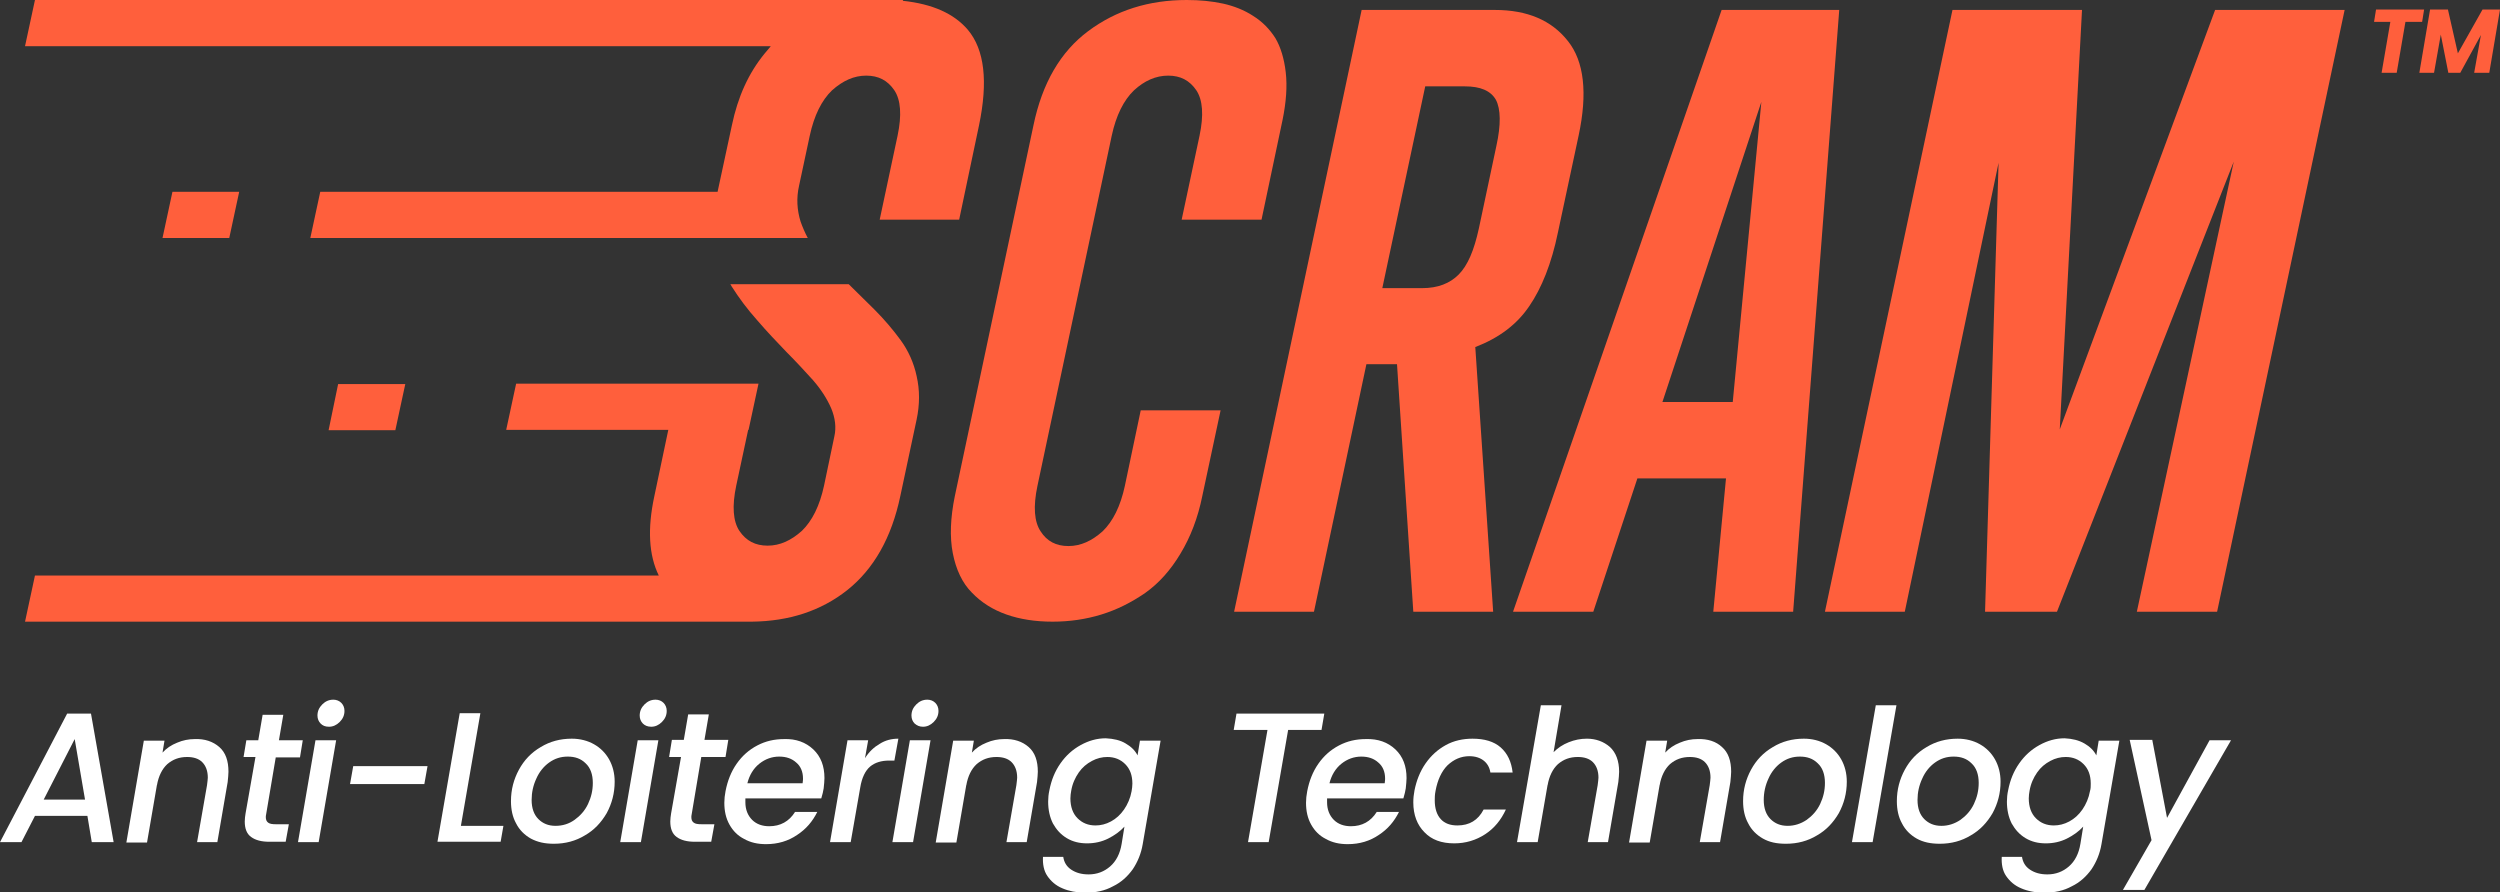<svg width="325" height="116" viewBox="0 0 325 116" fill="none" xmlns="http://www.w3.org/2000/svg">
<rect x="0" y="0" width="325" height="116" fill="#333333" stroke="none"/>
<g clip-path="url(#clip0_5752_199)">
<path d="M11.363 106.066H4.545L2.789 109.481H-0L8.729 92.769H11.828L14.773 109.481H11.931L11.363 106.066ZM11.053 103.945L9.71 96.08L5.682 103.945H11.053Z" fill="white"/>
<path d="M28.512 97.115C29.339 97.839 29.7 98.926 29.7 100.323C29.7 100.685 29.649 101.099 29.597 101.668L28.254 109.481H25.62L26.911 102.082C26.963 101.616 27.015 101.306 27.015 101.099C27.015 100.219 26.756 99.547 26.291 99.081C25.826 98.615 25.155 98.409 24.328 98.409C23.296 98.409 22.469 98.719 21.746 99.34C21.074 99.961 20.61 100.892 20.403 102.082V102.03L19.112 109.532H16.426L18.698 96.287H21.384L21.126 97.839C21.643 97.27 22.262 96.856 23.037 96.546C23.76 96.235 24.535 96.08 25.31 96.08C26.601 96.028 27.686 96.391 28.512 97.115Z" fill="white"/>
<path d="M34.607 105.807C34.555 106.014 34.555 106.17 34.555 106.221C34.555 106.583 34.659 106.79 34.865 106.946C35.072 107.101 35.382 107.153 35.898 107.153H37.551L37.138 109.429H35.02C33.987 109.429 33.212 109.222 32.644 108.808C32.076 108.394 31.818 107.722 31.818 106.79C31.818 106.428 31.869 106.118 31.921 105.756L33.212 98.409H31.663L32.024 96.236H33.574L34.142 92.924H36.828L36.26 96.236H39.359L38.998 98.46H35.847L34.607 105.807Z" fill="white"/>
<path d="M43.698 96.236L41.425 109.481H38.739L41.012 96.236H43.698ZM41.683 94.062C41.425 93.804 41.27 93.442 41.27 93.028C41.27 92.459 41.477 91.993 41.89 91.579C42.303 91.165 42.768 90.958 43.336 90.958C43.749 90.958 44.111 91.113 44.369 91.372C44.628 91.631 44.782 91.993 44.782 92.407C44.782 92.976 44.576 93.442 44.163 93.856C43.749 94.269 43.285 94.476 42.768 94.476C42.252 94.476 41.942 94.321 41.683 94.062Z" fill="white"/>
<path d="M55.578 99.599L55.165 101.927H45.506L45.919 99.599H55.578Z" fill="white"/>
<path d="M59.917 107.359H65.444L65.083 109.429H56.87L59.763 92.717H62.449L59.917 107.359Z" fill="white"/>
<path d="M69.008 109.015C68.182 108.549 67.51 107.877 67.097 107.049C66.632 106.221 66.426 105.238 66.426 104.152C66.426 102.651 66.787 101.306 67.459 100.064C68.13 98.822 69.06 97.839 70.3 97.115C71.488 96.391 72.831 96.028 74.329 96.028C75.413 96.028 76.395 96.287 77.221 96.753C78.048 97.218 78.719 97.891 79.184 98.719C79.649 99.547 79.907 100.53 79.907 101.616C79.907 103.117 79.546 104.462 78.874 105.704C78.151 106.945 77.221 107.929 76.033 108.601C74.845 109.325 73.502 109.688 72.004 109.688C70.816 109.688 69.886 109.481 69.008 109.015ZM74.69 106.583C75.413 106.066 76.033 105.393 76.446 104.514C76.859 103.634 77.066 102.755 77.066 101.772C77.066 100.685 76.756 99.805 76.136 99.236C75.517 98.615 74.742 98.357 73.812 98.357C72.882 98.357 72.108 98.615 71.384 99.133C70.661 99.65 70.093 100.375 69.731 101.202C69.318 102.082 69.112 103.013 69.112 103.996C69.112 105.083 69.421 105.911 69.99 106.48C70.558 107.049 71.281 107.359 72.211 107.359C73.141 107.359 73.967 107.101 74.69 106.583Z" fill="white"/>
<path d="M85.589 96.235L83.316 109.481H80.63L82.903 96.235H85.589ZM83.574 94.062C83.316 93.804 83.161 93.442 83.161 93.028C83.161 92.459 83.368 91.993 83.781 91.579C84.194 91.165 84.659 90.958 85.227 90.958C85.64 90.958 86.002 91.113 86.26 91.372C86.518 91.631 86.673 91.993 86.673 92.407C86.673 92.976 86.467 93.442 86.053 93.855C85.64 94.269 85.175 94.476 84.659 94.476C84.194 94.476 83.832 94.321 83.574 94.062Z" fill="white"/>
<path d="M89.927 105.807C89.876 106.014 89.876 106.169 89.876 106.221C89.876 106.583 89.979 106.79 90.186 106.945C90.392 107.101 90.702 107.152 91.219 107.152H92.872L92.458 109.429H90.341C89.308 109.429 88.533 109.222 87.965 108.808C87.396 108.394 87.138 107.722 87.138 106.79C87.138 106.428 87.19 106.118 87.241 105.755L88.533 98.408H86.983L87.345 96.184H88.894L89.463 92.872H92.148L91.58 96.184H94.679L94.318 98.408H91.167L89.927 105.807Z" fill="white"/>
<path d="M105.733 97.425C106.714 98.357 107.179 99.599 107.179 101.151C107.179 101.513 107.128 101.979 107.076 102.496C107.024 102.858 106.921 103.272 106.766 103.789H96.9C96.9 103.893 96.9 104.048 96.9 104.307C96.9 105.238 97.21 106.014 97.778 106.583C98.347 107.153 99.121 107.411 100 107.411C101.446 107.411 102.582 106.79 103.357 105.549H106.25C105.63 106.79 104.803 107.773 103.615 108.55C102.479 109.326 101.136 109.74 99.586 109.74C98.502 109.74 97.572 109.533 96.746 109.067C95.919 108.653 95.299 108.032 94.834 107.204C94.37 106.376 94.163 105.445 94.163 104.359C94.163 103.893 94.215 103.376 94.318 102.858C94.576 101.513 95.041 100.323 95.764 99.288C96.487 98.253 97.365 97.477 98.45 96.908C99.535 96.339 100.671 96.08 101.962 96.08C103.46 96.029 104.752 96.494 105.733 97.425ZM104.39 101.203C104.39 100.323 104.08 99.599 103.512 99.133C102.944 98.615 102.221 98.357 101.291 98.357C100.361 98.357 99.483 98.667 98.708 99.288C97.933 99.909 97.417 100.789 97.159 101.823H104.338C104.39 101.513 104.39 101.306 104.39 101.203Z" fill="white"/>
<path d="M114.36 96.701C115.083 96.235 115.909 96.028 116.788 96.028L116.271 98.874H115.599C114.566 98.874 113.74 99.133 113.12 99.65C112.5 100.168 112.035 101.099 111.829 102.392L110.589 109.481H107.903L110.176 96.235H112.862L112.449 98.564C112.965 97.736 113.637 97.115 114.36 96.701Z" fill="white"/>
<path d="M120.97 96.236L118.698 109.481H116.012L118.284 96.236H120.97ZM118.904 94.062C118.646 93.804 118.491 93.442 118.491 93.028C118.491 92.459 118.698 91.993 119.111 91.579C119.524 91.165 119.989 90.958 120.557 90.958C120.97 90.958 121.332 91.113 121.59 91.372C121.848 91.631 122.003 91.993 122.003 92.407C122.003 92.976 121.797 93.442 121.383 93.856C120.97 94.269 120.505 94.476 119.989 94.476C119.524 94.476 119.214 94.321 118.904 94.062Z" fill="white"/>
<path d="M133.729 97.115C134.555 97.839 134.917 98.926 134.917 100.323C134.917 100.685 134.865 101.099 134.814 101.668L133.471 109.481H130.836L132.128 102.082C132.179 101.616 132.231 101.306 132.231 101.099C132.231 100.219 131.973 99.547 131.508 99.081C131.043 98.615 130.372 98.409 129.545 98.409C128.512 98.409 127.686 98.719 126.963 99.34C126.291 99.961 125.826 100.892 125.62 102.082V102.03L124.328 109.533H121.642L123.915 96.287H126.601L126.343 97.84C126.859 97.27 127.479 96.856 128.254 96.546C128.977 96.236 129.752 96.08 130.527 96.08C131.818 96.029 132.903 96.391 133.729 97.115Z" fill="white"/>
<path d="M146.332 96.649C147.055 97.063 147.572 97.581 147.882 98.202L148.192 96.287H150.878L148.553 109.74C148.347 110.981 147.882 112.068 147.262 112.999C146.591 113.93 145.764 114.707 144.679 115.224C143.646 115.793 142.458 116.052 141.115 116.052C139.979 116.052 138.946 115.845 138.119 115.483C137.241 115.12 136.622 114.551 136.157 113.879C135.692 113.206 135.537 112.326 135.588 111.395H138.223C138.326 112.068 138.636 112.637 139.256 113.051C139.876 113.465 140.599 113.672 141.529 113.672C142.613 113.672 143.543 113.31 144.318 112.637C145.093 111.964 145.609 110.981 145.816 109.688L146.177 107.463C145.609 108.084 144.886 108.601 144.06 109.015C143.233 109.429 142.303 109.636 141.322 109.636C140.341 109.636 139.462 109.429 138.688 108.963C137.913 108.498 137.345 107.877 136.88 107.049C136.467 106.221 136.26 105.29 136.26 104.203C136.26 103.738 136.312 103.22 136.415 102.755C136.673 101.409 137.138 100.271 137.861 99.236C138.584 98.202 139.462 97.425 140.495 96.856C141.529 96.287 142.613 95.977 143.75 95.977C144.783 96.028 145.661 96.236 146.332 96.649ZM147.21 101.875C147.21 100.789 146.9 99.961 146.281 99.34C145.661 98.719 144.886 98.409 143.956 98.409C143.285 98.409 142.613 98.564 141.942 98.926C141.27 99.288 140.702 99.754 140.237 100.426C139.772 101.099 139.411 101.875 139.256 102.806C139.204 103.117 139.153 103.427 139.153 103.789C139.153 104.876 139.462 105.756 140.082 106.376C140.702 106.997 141.477 107.308 142.407 107.308C143.078 107.308 143.75 107.153 144.421 106.79C145.093 106.428 145.661 105.911 146.126 105.238C146.591 104.566 146.952 103.738 147.107 102.858C147.159 102.548 147.21 102.186 147.21 101.875Z" fill="white"/>
<path d="M172.159 92.769L171.797 94.89H167.458L164.927 109.481H162.241L164.772 94.89H160.382L160.743 92.769H172.159Z" fill="white"/>
<path d="M181.405 97.425C182.386 98.357 182.851 99.599 182.851 101.151C182.851 101.513 182.799 101.979 182.748 102.496C182.696 102.858 182.593 103.272 182.438 103.789H172.52C172.52 103.893 172.52 104.048 172.52 104.307C172.52 105.238 172.83 106.014 173.399 106.583C173.967 107.153 174.742 107.411 175.62 107.411C177.066 107.411 178.202 106.79 178.977 105.549H181.87C181.25 106.79 180.423 107.773 179.235 108.55C178.099 109.326 176.756 109.74 175.206 109.74C174.122 109.74 173.192 109.533 172.366 109.067C171.539 108.653 170.919 108.032 170.454 107.204C169.99 106.376 169.783 105.445 169.783 104.359C169.783 103.893 169.835 103.376 169.938 102.858C170.196 101.513 170.661 100.323 171.384 99.288C172.107 98.253 172.985 97.477 174.07 96.908C175.155 96.339 176.291 96.08 177.582 96.08C179.132 96.029 180.423 96.494 181.405 97.425ZM180.062 101.203C180.062 100.323 179.752 99.599 179.184 99.133C178.616 98.615 177.892 98.357 176.963 98.357C176.033 98.357 175.155 98.667 174.38 99.288C173.605 99.909 173.089 100.789 172.83 101.823H180.01C180.062 101.513 180.062 101.306 180.062 101.203Z" fill="white"/>
<path d="M185.33 99.236C186.054 98.202 186.932 97.425 187.965 96.856C188.998 96.287 190.186 96.029 191.425 96.029C192.975 96.029 194.215 96.391 195.093 97.167C195.971 97.943 196.487 99.029 196.642 100.426H193.75C193.647 99.754 193.337 99.236 192.872 98.874C192.407 98.512 191.787 98.305 191.012 98.305C189.928 98.305 188.998 98.719 188.171 99.495C187.397 100.271 186.88 101.409 186.622 102.806C186.518 103.324 186.518 103.738 186.518 104.048C186.518 105.083 186.777 105.911 187.293 106.48C187.81 107.049 188.533 107.308 189.463 107.308C191.012 107.308 192.149 106.635 192.872 105.238H195.764C195.144 106.583 194.266 107.67 193.078 108.446C191.89 109.222 190.547 109.636 189.049 109.636C187.397 109.636 186.105 109.17 185.175 108.187C184.246 107.256 183.729 105.963 183.729 104.307C183.729 103.789 183.781 103.272 183.884 102.755C184.142 101.461 184.607 100.271 185.33 99.236Z" fill="white"/>
<path d="M209.298 97.115C210.072 97.839 210.486 98.926 210.486 100.323C210.486 100.685 210.434 101.151 210.382 101.668L209.039 109.481H206.405L207.696 102.082C207.748 101.616 207.8 101.306 207.8 101.099C207.8 100.219 207.541 99.547 207.077 99.081C206.612 98.615 205.94 98.408 205.114 98.408C204.081 98.408 203.254 98.719 202.531 99.34C201.86 99.961 201.395 100.892 201.188 102.082V102.03L199.897 109.481H197.211L200.31 91.682H202.996L201.963 97.787C202.531 97.218 203.151 96.805 203.926 96.494C204.7 96.184 205.475 96.028 206.302 96.028C207.438 96.028 208.471 96.391 209.298 97.115Z" fill="white"/>
<path d="M223.863 97.115C224.689 97.839 225.051 98.926 225.051 100.323C225.051 100.685 224.999 101.099 224.948 101.668L223.605 109.481H220.97L222.262 102.082C222.313 101.616 222.365 101.306 222.365 101.099C222.365 100.219 222.107 99.547 221.642 99.081C221.177 98.615 220.506 98.409 219.679 98.409C218.646 98.409 217.82 98.719 217.096 99.34C216.425 99.961 215.96 100.892 215.754 102.082V102.03L214.462 109.532H211.776L214.049 96.287H216.735L216.477 97.839C216.993 97.27 217.613 96.856 218.388 96.546C219.111 96.235 219.886 96.08 220.661 96.08C222.004 96.028 223.088 96.391 223.863 97.115Z" fill="white"/>
<path d="M229.184 109.015C228.358 108.549 227.686 107.877 227.273 107.049C226.808 106.221 226.601 105.238 226.601 104.152C226.601 102.651 226.963 101.306 227.634 100.064C228.306 98.822 229.236 97.839 230.475 97.115C231.663 96.391 233.006 96.028 234.504 96.028C235.589 96.028 236.57 96.287 237.397 96.753C238.223 97.218 238.895 97.891 239.36 98.719C239.825 99.547 240.083 100.53 240.083 101.616C240.083 103.117 239.721 104.462 239.05 105.704C238.327 106.945 237.397 107.929 236.209 108.601C235.021 109.325 233.678 109.688 232.18 109.688C230.94 109.688 230.011 109.481 229.184 109.015ZM234.866 106.583C235.589 106.066 236.209 105.393 236.622 104.514C237.035 103.634 237.242 102.755 237.242 101.772C237.242 100.685 236.932 99.805 236.312 99.236C235.692 98.615 234.918 98.357 233.988 98.357C233.058 98.357 232.283 98.615 231.56 99.133C230.837 99.65 230.269 100.375 229.907 101.202C229.494 102.082 229.287 103.013 229.287 103.996C229.287 105.083 229.597 105.911 230.165 106.48C230.734 107.049 231.457 107.359 232.387 107.359C233.265 107.359 234.091 107.101 234.866 106.583Z" fill="white"/>
<path d="M246.539 91.682L243.44 109.481H240.754L243.853 91.682H246.539Z" fill="white"/>
<path d="M249.173 109.015C248.347 108.55 247.676 107.877 247.262 107.049C246.797 106.221 246.591 105.238 246.591 104.152C246.591 102.651 246.952 101.306 247.624 100.064C248.295 98.823 249.225 97.839 250.465 97.115C251.653 96.391 252.996 96.029 254.494 96.029C255.578 96.029 256.56 96.287 257.386 96.753C258.213 97.219 258.884 97.891 259.349 98.719C259.814 99.547 260.072 100.53 260.072 101.616C260.072 103.117 259.711 104.462 259.039 105.704C258.316 106.946 257.386 107.929 256.198 108.601C255.01 109.326 253.667 109.688 252.169 109.688C250.981 109.688 250 109.481 249.173 109.015ZM254.855 106.583C255.578 106.066 256.198 105.393 256.611 104.514C257.025 103.634 257.231 102.755 257.231 101.772C257.231 100.685 256.921 99.805 256.302 99.236C255.682 98.615 254.907 98.357 253.977 98.357C253.047 98.357 252.273 98.615 251.55 99.133C250.826 99.65 250.258 100.375 249.897 101.203C249.483 102.082 249.277 103.013 249.277 103.996C249.277 105.083 249.587 105.911 250.155 106.48C250.723 107.049 251.446 107.36 252.376 107.36C253.254 107.36 254.08 107.101 254.855 106.583Z" fill="white"/>
<path d="M270.971 96.649C271.694 97.063 272.211 97.581 272.521 98.201L272.83 96.287H275.516L273.192 109.739C272.985 110.981 272.521 112.068 271.901 112.999C271.229 113.93 270.403 114.706 269.318 115.224C268.285 115.793 267.097 116.052 265.754 116.052C264.618 116.052 263.585 115.845 262.758 115.482C261.88 115.12 261.26 114.551 260.795 113.879C260.33 113.206 260.175 112.326 260.227 111.395H262.861C262.965 112.068 263.275 112.637 263.895 113.051C264.514 113.465 265.237 113.672 266.167 113.672C267.252 113.672 268.182 113.309 268.956 112.637C269.731 111.964 270.248 110.981 270.454 109.688L270.816 107.463C270.248 108.084 269.525 108.601 268.698 109.015C267.872 109.429 266.942 109.636 265.961 109.636C264.979 109.636 264.101 109.429 263.326 108.963C262.552 108.498 261.983 107.877 261.518 107.049C261.105 106.221 260.899 105.29 260.899 104.203C260.899 103.738 260.95 103.22 261.054 102.755C261.312 101.409 261.777 100.271 262.5 99.236C263.223 98.201 264.101 97.425 265.134 96.856C266.167 96.287 267.252 95.977 268.388 95.977C269.421 96.028 270.248 96.235 270.971 96.649ZM271.797 101.875C271.797 100.788 271.487 99.961 270.868 99.34C270.248 98.719 269.473 98.408 268.543 98.408C267.872 98.408 267.2 98.564 266.529 98.926C265.857 99.288 265.289 99.754 264.824 100.426C264.359 101.099 263.998 101.875 263.843 102.806C263.791 103.117 263.74 103.427 263.74 103.789C263.74 104.876 264.049 105.755 264.669 106.376C265.289 106.997 266.064 107.308 266.994 107.308C267.665 107.308 268.337 107.152 269.008 106.79C269.68 106.428 270.248 105.911 270.713 105.238C271.178 104.565 271.539 103.738 271.694 102.858C271.797 102.548 271.797 102.185 271.797 101.875Z" fill="white"/>
<path d="M279.804 96.236L281.715 106.325L287.242 96.236H290.031L278.771 115.69H275.981L279.7 109.222L276.859 96.184H279.804V96.236Z" fill="white"/>
<path d="M315.134 1.242H308.884L308.626 2.846H310.744L309.607 9.468H311.57L312.707 2.846H314.876L315.134 1.242Z" fill="#FF5F3C"/>
<path d="M322.726 1.242L319.524 6.933L318.233 1.242H315.908L314.514 9.468H316.425L317.303 4.501L318.284 9.468H319.834L322.52 4.553L321.642 9.468H323.605L324.999 1.242H322.726Z" fill="#FF5F3C"/>
<path d="M146.229 63.174C145.661 65.813 144.68 67.779 143.337 69.072C141.942 70.314 140.496 70.987 138.895 70.987C137.293 70.987 136.105 70.366 135.279 69.072C134.452 67.831 134.298 65.864 134.866 63.174L144.525 17.643C145.093 15.005 146.074 13.038 147.417 11.745C148.76 10.503 150.258 9.831 151.86 9.831C153.461 9.831 154.649 10.451 155.527 11.745C156.353 12.987 156.508 14.953 155.94 17.643L153.616 28.56H163.998L166.736 15.574C167.2 13.297 167.355 11.227 167.149 9.417C166.942 7.606 166.477 6.105 165.806 4.967C165.083 3.829 164.153 2.846 162.913 2.07C161.725 1.293 160.382 0.776 158.988 0.466C157.541 0.155 155.992 0 154.287 0C149.329 0 145.093 1.345 141.477 4.036C137.862 6.726 135.486 10.814 134.349 16.298L124.122 64.519C123.554 67.313 123.45 69.797 123.864 71.918C124.277 74.039 125.103 75.798 126.343 77.04C127.583 78.334 129.081 79.265 130.837 79.886C132.593 80.507 134.607 80.817 136.829 80.817C139.05 80.817 141.167 80.507 143.182 79.886C145.196 79.265 147.056 78.334 148.864 77.092C150.62 75.85 152.169 74.143 153.461 71.97C154.752 69.848 155.733 67.313 156.302 64.467L158.678 53.343H148.295L146.229 63.174Z" fill="#FF5F3C"/>
<path d="M198.812 39.788C200.413 37.459 201.704 34.252 202.531 30.216L205.217 17.643C206.405 12.107 205.94 7.968 203.822 5.329C201.704 2.639 198.553 1.293 194.318 1.293H177.014L160.434 79.524H170.816L177.634 47.342H181.611L183.729 79.524H194.111L191.787 45.117C194.886 43.927 197.211 42.168 198.812 39.788ZM184.865 37.459H179.7L185.279 11.227H190.444C192.458 11.227 193.801 11.797 194.473 12.987C195.093 14.177 195.144 16.194 194.525 18.988L192.252 29.698C191.632 32.544 190.806 34.51 189.618 35.7C188.481 36.839 186.932 37.459 184.865 37.459Z" fill="#FF5F3C"/>
<path d="M223.812 1.293L196.694 79.524H207.128L212.861 62.191H224.38L222.727 79.524H233.109L239.101 1.293H223.812ZM225.258 52.257H216.116L228.977 13.245L225.258 52.257Z" fill="#FF5F3C"/>
<path d="M267.768 55.827L270.661 1.293H253.822L237.241 79.524H247.623L259.814 21.161L258.057 79.524H267.407L290.392 21.006L277.789 79.524H288.223L304.803 1.293H287.964L267.768 55.827Z" fill="#FF5F3C"/>
<path d="M117.097 44.237C116.116 42.892 114.979 41.547 113.688 40.253C112.552 39.115 111.415 38.028 110.33 36.942H94.938C94.99 36.994 95.041 37.097 95.093 37.201C96.074 38.753 97.159 40.202 98.45 41.65C99.69 43.099 100.981 44.444 102.221 45.738C103.512 47.031 104.649 48.273 105.682 49.411C106.715 50.601 107.49 51.791 108.058 53.085C108.574 54.326 108.729 55.568 108.471 56.706L107.128 63.122C106.56 65.761 105.578 67.727 104.235 69.02C102.841 70.262 101.395 70.935 99.793 70.935C98.192 70.935 97.004 70.314 96.126 69.02C95.299 67.779 95.144 65.812 95.713 63.122L97.262 55.879H97.314L98.605 49.877H67.097L65.806 55.879H86.88L85.072 64.467C84.142 68.762 84.349 72.177 85.64 74.815H4.545L3.254 80.817H97.52H97.727C102.583 80.765 106.715 79.42 110.124 76.73C113.585 73.987 115.909 69.9 117.045 64.467L119.163 54.533C119.576 52.567 119.576 50.705 119.163 48.894C118.802 47.186 118.078 45.582 117.097 44.237Z" fill="#FF5F3C"/>
<path d="M99.38 6.985C97.314 9.52 95.919 12.573 95.144 16.298L93.285 24.938H41.632L40.341 30.94H92.82H105.01C104.649 30.268 104.339 29.543 104.08 28.819C103.615 27.319 103.512 25.766 103.874 24.162L105.268 17.643C105.837 15.005 106.818 13.038 108.161 11.745C109.556 10.503 111.002 9.831 112.603 9.831C114.204 9.831 115.392 10.451 116.27 11.745C117.097 12.987 117.252 14.953 116.684 17.643L114.359 28.56H124.69L127.272 16.298C128.46 10.607 127.996 6.467 125.826 3.88C124.018 1.759 121.229 0.517 117.355 0.103L117.407 0H4.545L3.254 6.002H100.206C99.948 6.312 99.638 6.674 99.38 6.985Z" fill="#FF5F3C"/>
<path d="M29.804 30.94L31.095 24.938H22.417L21.126 30.94H29.804Z" fill="#FF5F3C"/>
<path d="M51.395 55.93L52.686 49.929H43.956L42.717 55.93H51.395Z" fill="#FF5F3C"/>
</g>
<defs>
<clipPath id="clip0_5752_199">
<rect width="325" height="116" fill="white"/>
</clipPath>
</defs>
</svg>

